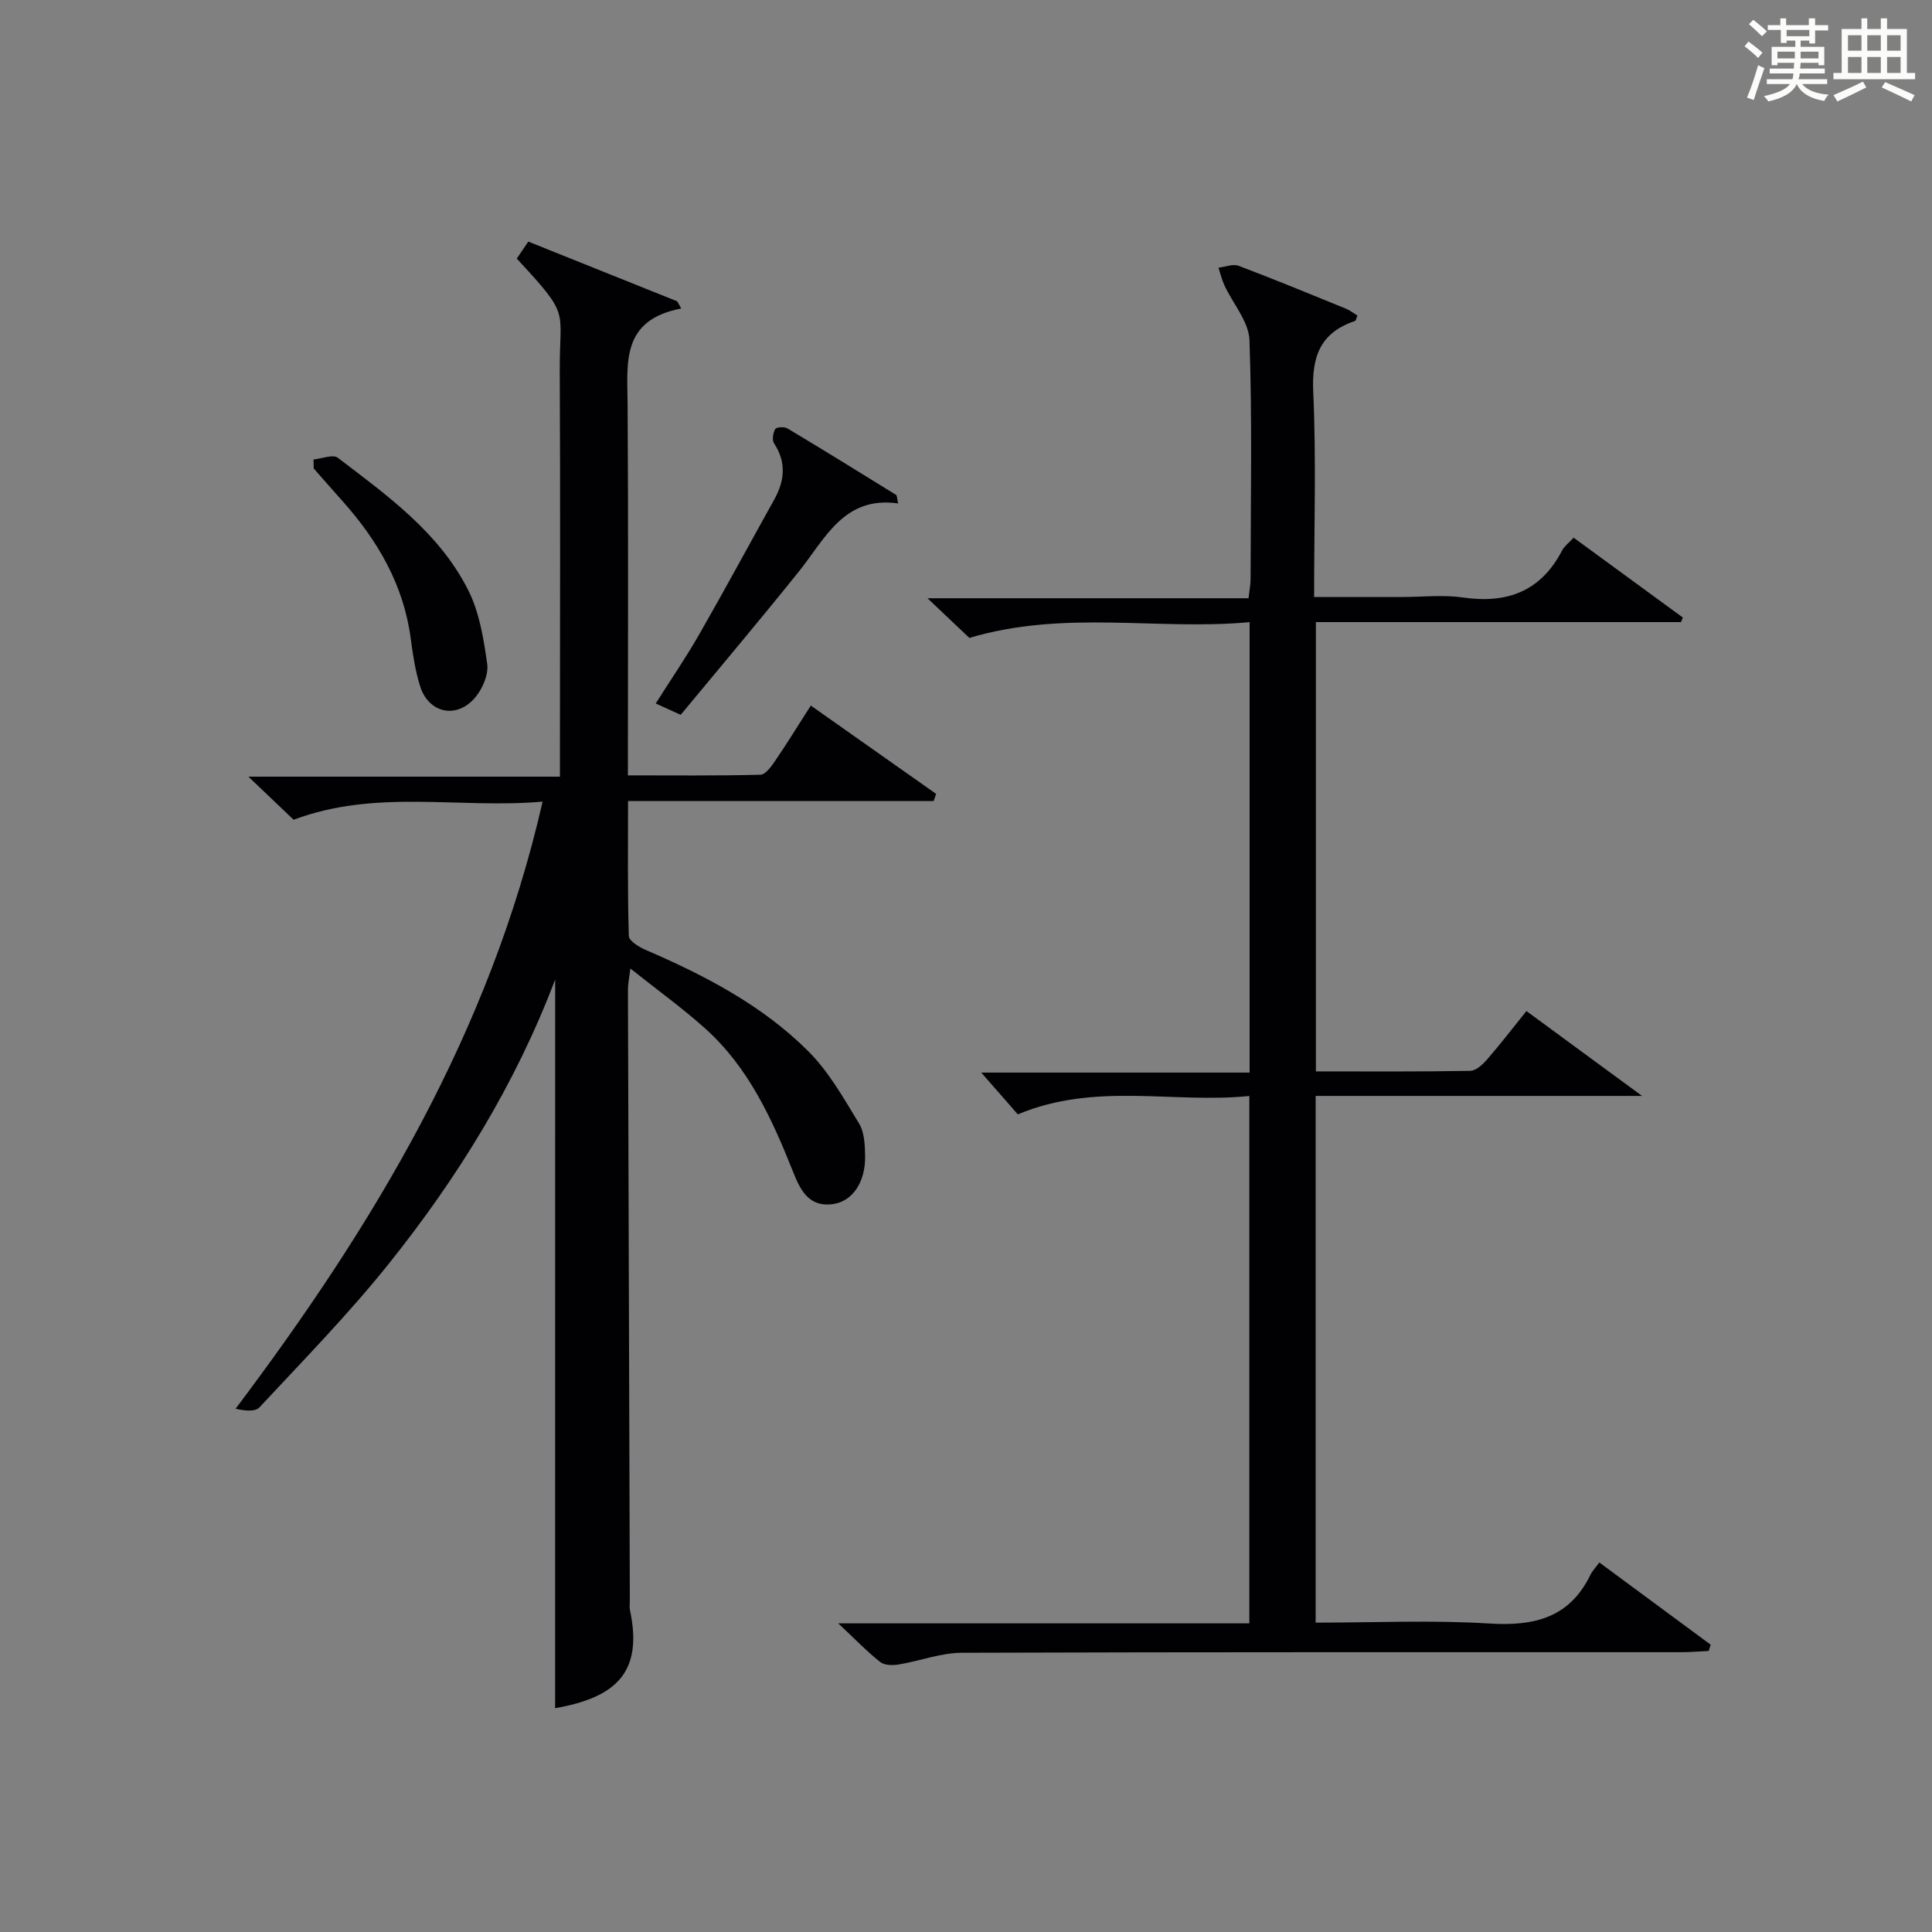 <?xml version="1.0" encoding="utf-8"?>
<svg version="1.1" id="漢_ZDIC_典" xmlns="http://www.w3.org/2000/svg" xmlns:xlink="http://www.w3.org/1999/xlink" x="0px" y="0px"
	 viewBox="0 0 400 400" style="enable-background:new 0 0 400 400;" xml:space="preserve">
<rect x="0" y="0" width="400" height="400" fill="#808080" stroke="none"/>
<style type="text/css">
	.st1{fill:#010104;}
	.st0{fill:#fbfcfa;}
</style>
<g>
	<path class="st0" d="M361.2,9.6l0.8-1c0.9,0.7,1.9,1.4,2.9,2.3L364,12C363,11,362,10.2,361.2,9.6z M361.7,20.2
		c0.9-2.1,1.6-4.3,2.3-6.7c0.4,0.2,0.8,0.4,1.3,0.6c-0.7,2.1-1.5,4.3-2.2,6.6L361.7,20.2z M362.1,5l0.9-0.9c1,0.8,2,1.6,2.8,2.4
		l-1,1C363.9,6.6,363,5.8,362.1,5z M374.6,3.8h1.2v1.4h2.7v1.1h-2.7v2.7h-1.2V8.4h-1.8v1.3h4.9v3.8h-1.2v-0.5h-3.7
		c0,0.4-0.1,0.9-0.1,1.2h5.1v1h-5.2c0,0.5-0.1,0.9-0.3,1.2h6v1h-5.2c1.1,1.3,2.9,2,5.5,2.2c-0.4,0.4-0.7,0.8-0.9,1.3
		c-2.9-0.5-4.8-1.6-5.7-3.5H372c-0.8,1.7-2.7,2.9-5.9,3.6c-0.2-0.4-0.6-0.8-0.9-1.1c2.8-0.6,4.6-1.4,5.4-2.5h-4.8v-1h5.3
		c0.1-0.3,0.2-0.7,0.2-1.2h-4.9v-1h5c0-0.4,0-0.8,0.1-1.2H368v0.5h-1.2V9.7h4.9V8.4h-1.8v0.5h-1.2V6.2H366V5.2h2.6V3.8h1.2v1.4h4.7
		V3.8z M368,12.1h3.6c0-0.4,0-0.9,0-1.4H368V12.1z M369.9,7.5h4.7V6.2h-4.7V7.5z M376.5,10.7h-3.7c0,0.5,0,1,0,1.4h3.7V10.7z"/>
	<path class="st0" d="M385.3,3.8h1.3V6h2.8V3.8h1.3V6h4.1v9.1h1.7v1.3h-16.9v-1.3h1.7V6h4.1V3.8z M385.7,16.9l0.7,1.2
		c-1.8,0.9-3.8,1.9-6,2.9c-0.2-0.4-0.5-0.8-0.8-1.3C381.9,18.7,383.9,17.8,385.7,16.9z M382.6,10.5h2.8V7.3h-2.8V10.5z M382.6,15.1
		h2.8v-3.3h-2.8V15.1z M386.6,10.5h2.8V7.3h-2.8V10.5z M386.6,15.1h2.8v-3.3h-2.8V15.1z M390.3,17c2.1,0.9,4.1,1.8,6.1,2.7l-0.7,1.3
		c-2.2-1.1-4.2-2-6.1-2.9L390.3,17z M393.5,7.3h-2.8v3.2h2.8V7.3z M390.7,15.1h2.8v-3.3h-2.8V15.1z"/>
	
	<path class="st1" d="M114.94,202.8c-8.23,21.71-20.2,41.05-34.48,58.89c-8.31,10.38-17.66,19.93-26.73,29.68c-0.89,0.96-3.06,0.73-4.95,0.29
		c28.69-38.12,52.66-77.96,63.56-125.69c-17.35,1.52-34.34-2.69-51.55,3.75c-2.39-2.28-5.34-5.09-9.36-8.92c22.19,0,43.01,0,64.5,0
		c0-2.45,0-4.21,0-5.97c0-26,0.1-51.99-0.04-77.99c-0.07-13.11,2.37-11.14-8.9-23.3c0.74-1.09,1.53-2.26,2.39-3.52
		c10.42,4.18,20.63,8.27,30.84,12.37c0.27,0.49,0.55,0.99,0.82,1.48c-12.51,2.39-11.16,11.28-11.1,19.9
		c0.17,25.32,0.06,50.64,0.06,76.76c9.3,0,18.37,0.1,27.44-0.13c1.06-0.03,2.28-1.74,3.07-2.91c2.42-3.55,4.67-7.22,7.36-11.41
		c8.86,6.24,17.4,12.27,25.95,18.29c-0.17,0.49-0.34,0.98-0.52,1.47c-20.85,0-41.71,0-63.27,0c0,9.78-0.11,18.87,0.16,27.95
		c0.03,1.01,2.11,2.28,3.47,2.87c12.31,5.31,24.17,11.47,33.71,21.01c4.25,4.25,7.33,9.75,10.5,14.96c1.12,1.84,1.2,4.48,1.24,6.76
		c0.08,5.39-2.63,9.3-6.56,9.89c-5.3,0.8-7-3.28-8.44-6.89c-4.35-10.91-9.21-21.48-18.14-29.48c-4.69-4.2-9.83-7.91-15.46-12.39
		c-0.24,2-0.5,3.19-0.5,4.38c0.12,42.16,0.26,84.32,0.39,126.47c0,0.67-0.1,1.36,0.03,2c2.74,12.87-2.88,18.09-15.5,20.29
		C114.94,303.53,114.94,253.36,114.94,202.8z"/>
	<path class="st1" d="M200.69,132.07c-2.16-2.05-4.91-4.65-8.66-8.21c22.86,0,44.51,0,66.47,0c0.19-1.75,0.42-2.84,0.42-3.94
		c0.02-16.5,0.35-33.01-0.23-49.49c-0.13-3.83-3.41-7.53-5.17-11.32c-0.54-1.17-0.84-2.45-1.25-3.68c1.4-0.16,2.99-0.84,4.16-0.4
		c7.47,2.82,14.85,5.87,22.24,8.88c0.85,0.35,1.6,0.96,2.37,1.43c-0.24,0.56-0.31,1.05-0.51,1.12c-7.11,2.39-8.97,7.27-8.64,14.61
		c0.63,13.94,0.18,27.92,0.18,42.53c6.39,0,12.35,0,18.3,0c4.17,0,8.4-0.49,12.49,0.1c9.2,1.34,16.18-1.28,20.58-9.77
		c0.44-0.85,1.31-1.47,2.36-2.61c7.57,5.54,15.09,11.03,22.61,16.53c-0.12,0.32-0.24,0.64-0.36,0.95c-25.06,0-50.12,0-75.61,0
		c0,31.13,0,61.81,0,93.02c10.71,0,21.33,0.08,31.94-0.11c1.19-0.02,2.59-1.3,3.49-2.34c2.71-3.12,5.23-6.4,8.16-10.04
		c7.73,5.67,15.24,11.19,23.94,17.57c-23.39,0-45.29,0-67.58,0c0,36.46,0,72.49,0,109.05c12.04,0,24.02-0.56,35.93,0.18
		c9.28,0.58,16.59-1.14,20.94-10.04c0.43-0.88,1.15-1.62,1.86-2.6c8.03,5.93,15.54,11.48,23.06,17.03
		c-0.14,0.43-0.27,0.86-0.41,1.29c-1.89,0.09-3.78,0.26-5.67,0.26c-49.66,0.01-99.33-0.05-148.99,0.12
		c-4.34,0.02-8.67,1.7-13.03,2.42c-1.24,0.21-2.95,0.19-3.83-0.5c-2.7-2.13-5.1-4.63-8.7-8.01c29.34,0,57.05,0,85.11,0
		c0-36.39,0-72.3,0-109.19c-15.68,1.62-31.82-2.95-47.93,3.81c-2.21-2.53-4.73-5.41-7.57-8.65c18.37,0,36.82,0,55.56,0
		c0-31.29,0-61.85,0-93.26C239.67,130.58,220.52,126.19,200.69,132.07z"/>
	<path class="st1" d="M140.93,148c-1.94-0.88-3.28-1.49-5.17-2.35c3.09-4.89,6.24-9.48,9-14.3c5.29-9.23,10.34-18.59,15.52-27.89
		c2.18-3.91,2.58-7.72-0.02-11.67c-0.45-0.68-0.22-2.16,0.24-2.96c0.24-0.42,1.88-0.52,2.52-0.14c7.55,4.52,15.04,9.15,22.52,13.78
		c0.19,0.12,0.15,0.6,0.41,1.76c-11.23-1.6-15.08,7.28-20.58,14.13C157.37,128.34,149.1,138.12,140.93,148z"/>
	<path class="st1" d="M64.91,95.13c1.7-0.16,4.02-1.12,5.02-0.36c10.32,7.87,21.06,15.54,27.05,27.5c2.3,4.59,3.16,10.03,3.89,15.19
		c0.3,2.14-0.91,4.99-2.35,6.78c-3.81,4.73-9.78,3.52-11.56-2.22c-0.97-3.14-1.48-6.46-1.91-9.73
		c-1.46-11.17-6.82-20.35-14.17-28.58c-1.99-2.23-3.96-4.48-5.93-6.72C64.94,96.37,64.92,95.75,64.91,95.13z"/>
</g>
</svg>
